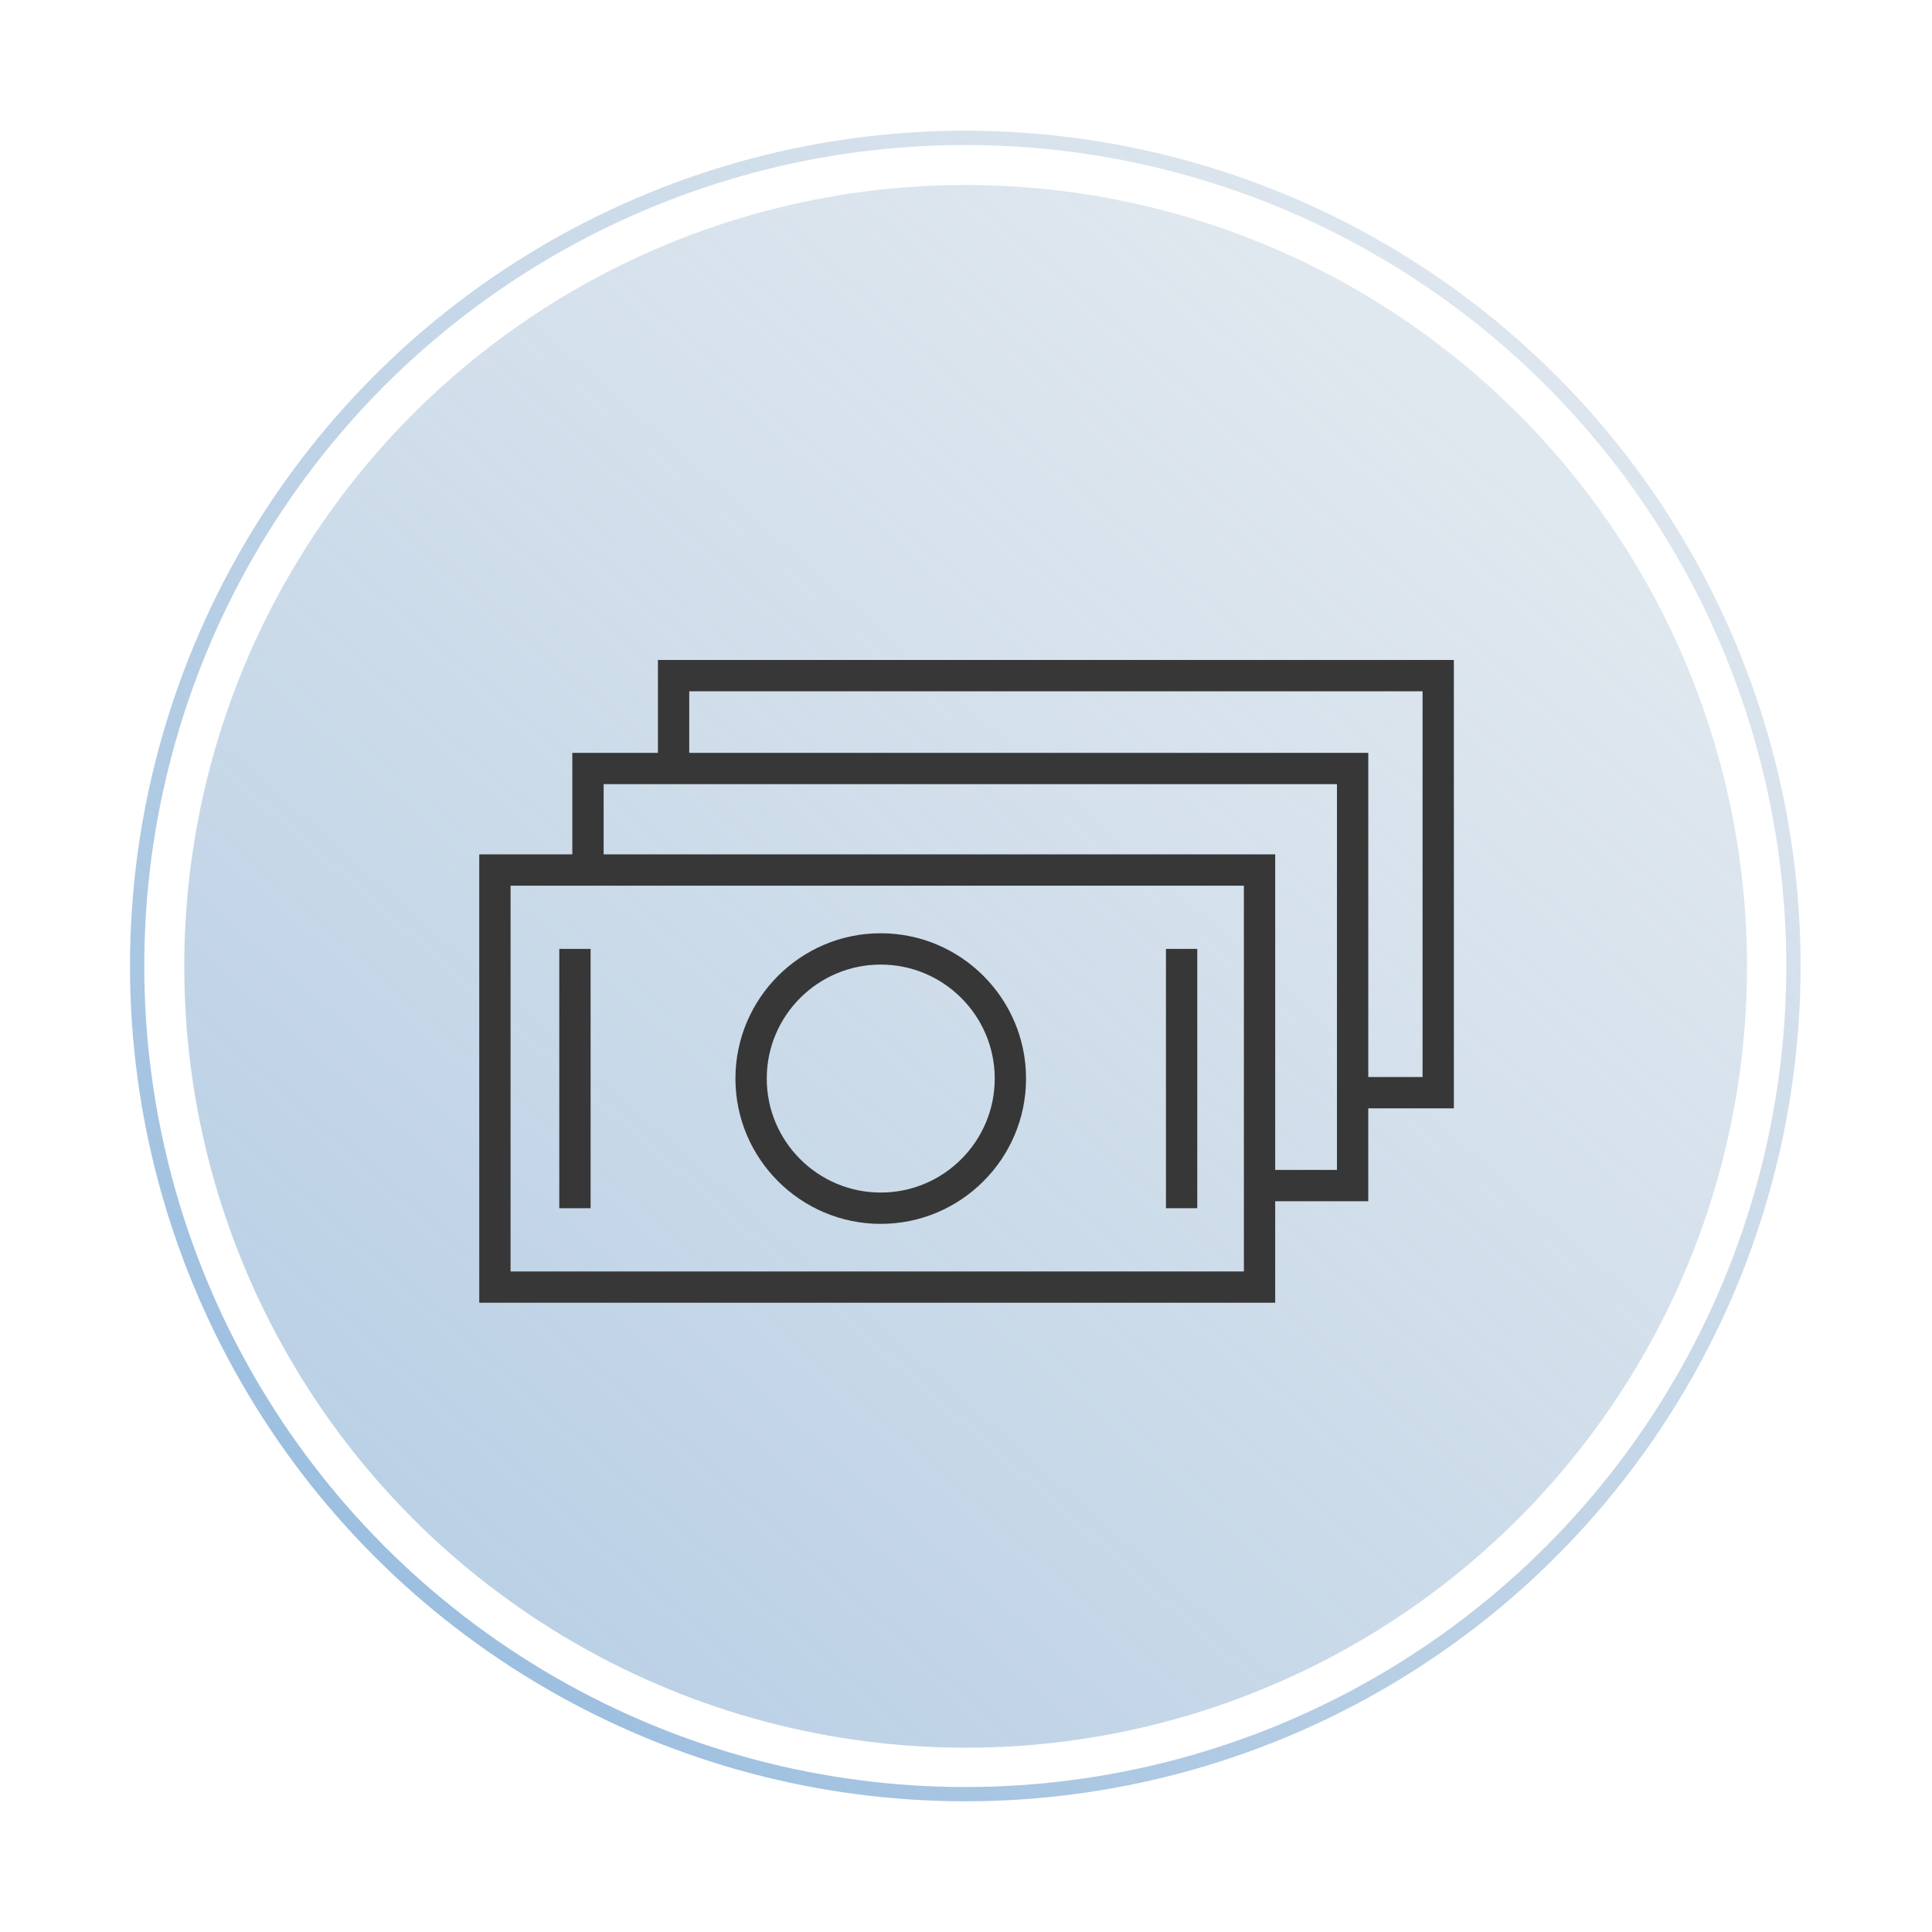 <?xml version="1.0" encoding="UTF-8"?> <svg xmlns="http://www.w3.org/2000/svg" width="2705" height="2705" viewBox="0 0 2705 2705" fill="none"> <circle cx="1352" cy="1353" r="1094" fill="url(#paint0_linear_3_9)"></circle> <path d="M1233.13 1713.55C1345.3 1713.55 1436.57 1622.28 1436.57 1510.1C1436.57 1397.93 1345.3 1306.65 1233.13 1306.65C1120.95 1306.65 1029.68 1397.93 1029.68 1510.1C1029.68 1622.28 1120.95 1713.55 1233.13 1713.55ZM1233.13 1350.5C1321.13 1350.5 1392.73 1422.09 1392.73 1510.1C1392.73 1598.12 1321.14 1669.7 1233.13 1669.7C1145.11 1669.7 1073.52 1598.12 1073.52 1510.1C1073.52 1422.09 1145.11 1350.5 1233.13 1350.5Z" fill="#373737"></path> <path d="M826.903 1328.57H783.057V1691.63H826.903V1328.57Z" fill="#373737"></path> <path d="M1676.31 1328.57H1632.46V1691.63H1676.31V1328.57Z" fill="#373737"></path> <path d="M2035.57 924H921.158V1054.05H801.297V1196.2H671V1824H1785.41V1681.85H1915.71V1551.8H2035.56V924H2035.57ZM1741.57 1780.15H714.846V1240.05H1741.57V1780.15ZM1871.86 1638.02H1785.41V1196.2H845.143V1097.9H1871.88L1871.86 1638.02ZM1991.73 1507.95H1915.73V1054.05H965.005V967.847H1991.73V1507.95Z" fill="#373737"></path> <circle cx="1351.5" cy="1352.5" r="1159.5" stroke="url(#paint1_linear_3_9)" stroke-width="20"></circle> <defs> <linearGradient id="paint0_linear_3_9" x1="-749" y1="3757.5" x2="2211.5" y2="408" gradientUnits="userSpaceOnUse"> <stop stop-color="#89B4DD"></stop> <stop offset="1" stop-color="#B9CADA" stop-opacity="0.4"></stop> </linearGradient> <linearGradient id="paint1_linear_3_9" x1="182" y1="2613.5" x2="2680" y2="-113.5" gradientUnits="userSpaceOnUse"> <stop stop-color="#89B4DD"></stop> <stop offset="0.862" stop-color="#B9CADA" stop-opacity="0.4"></stop> </linearGradient> </defs> </svg> 